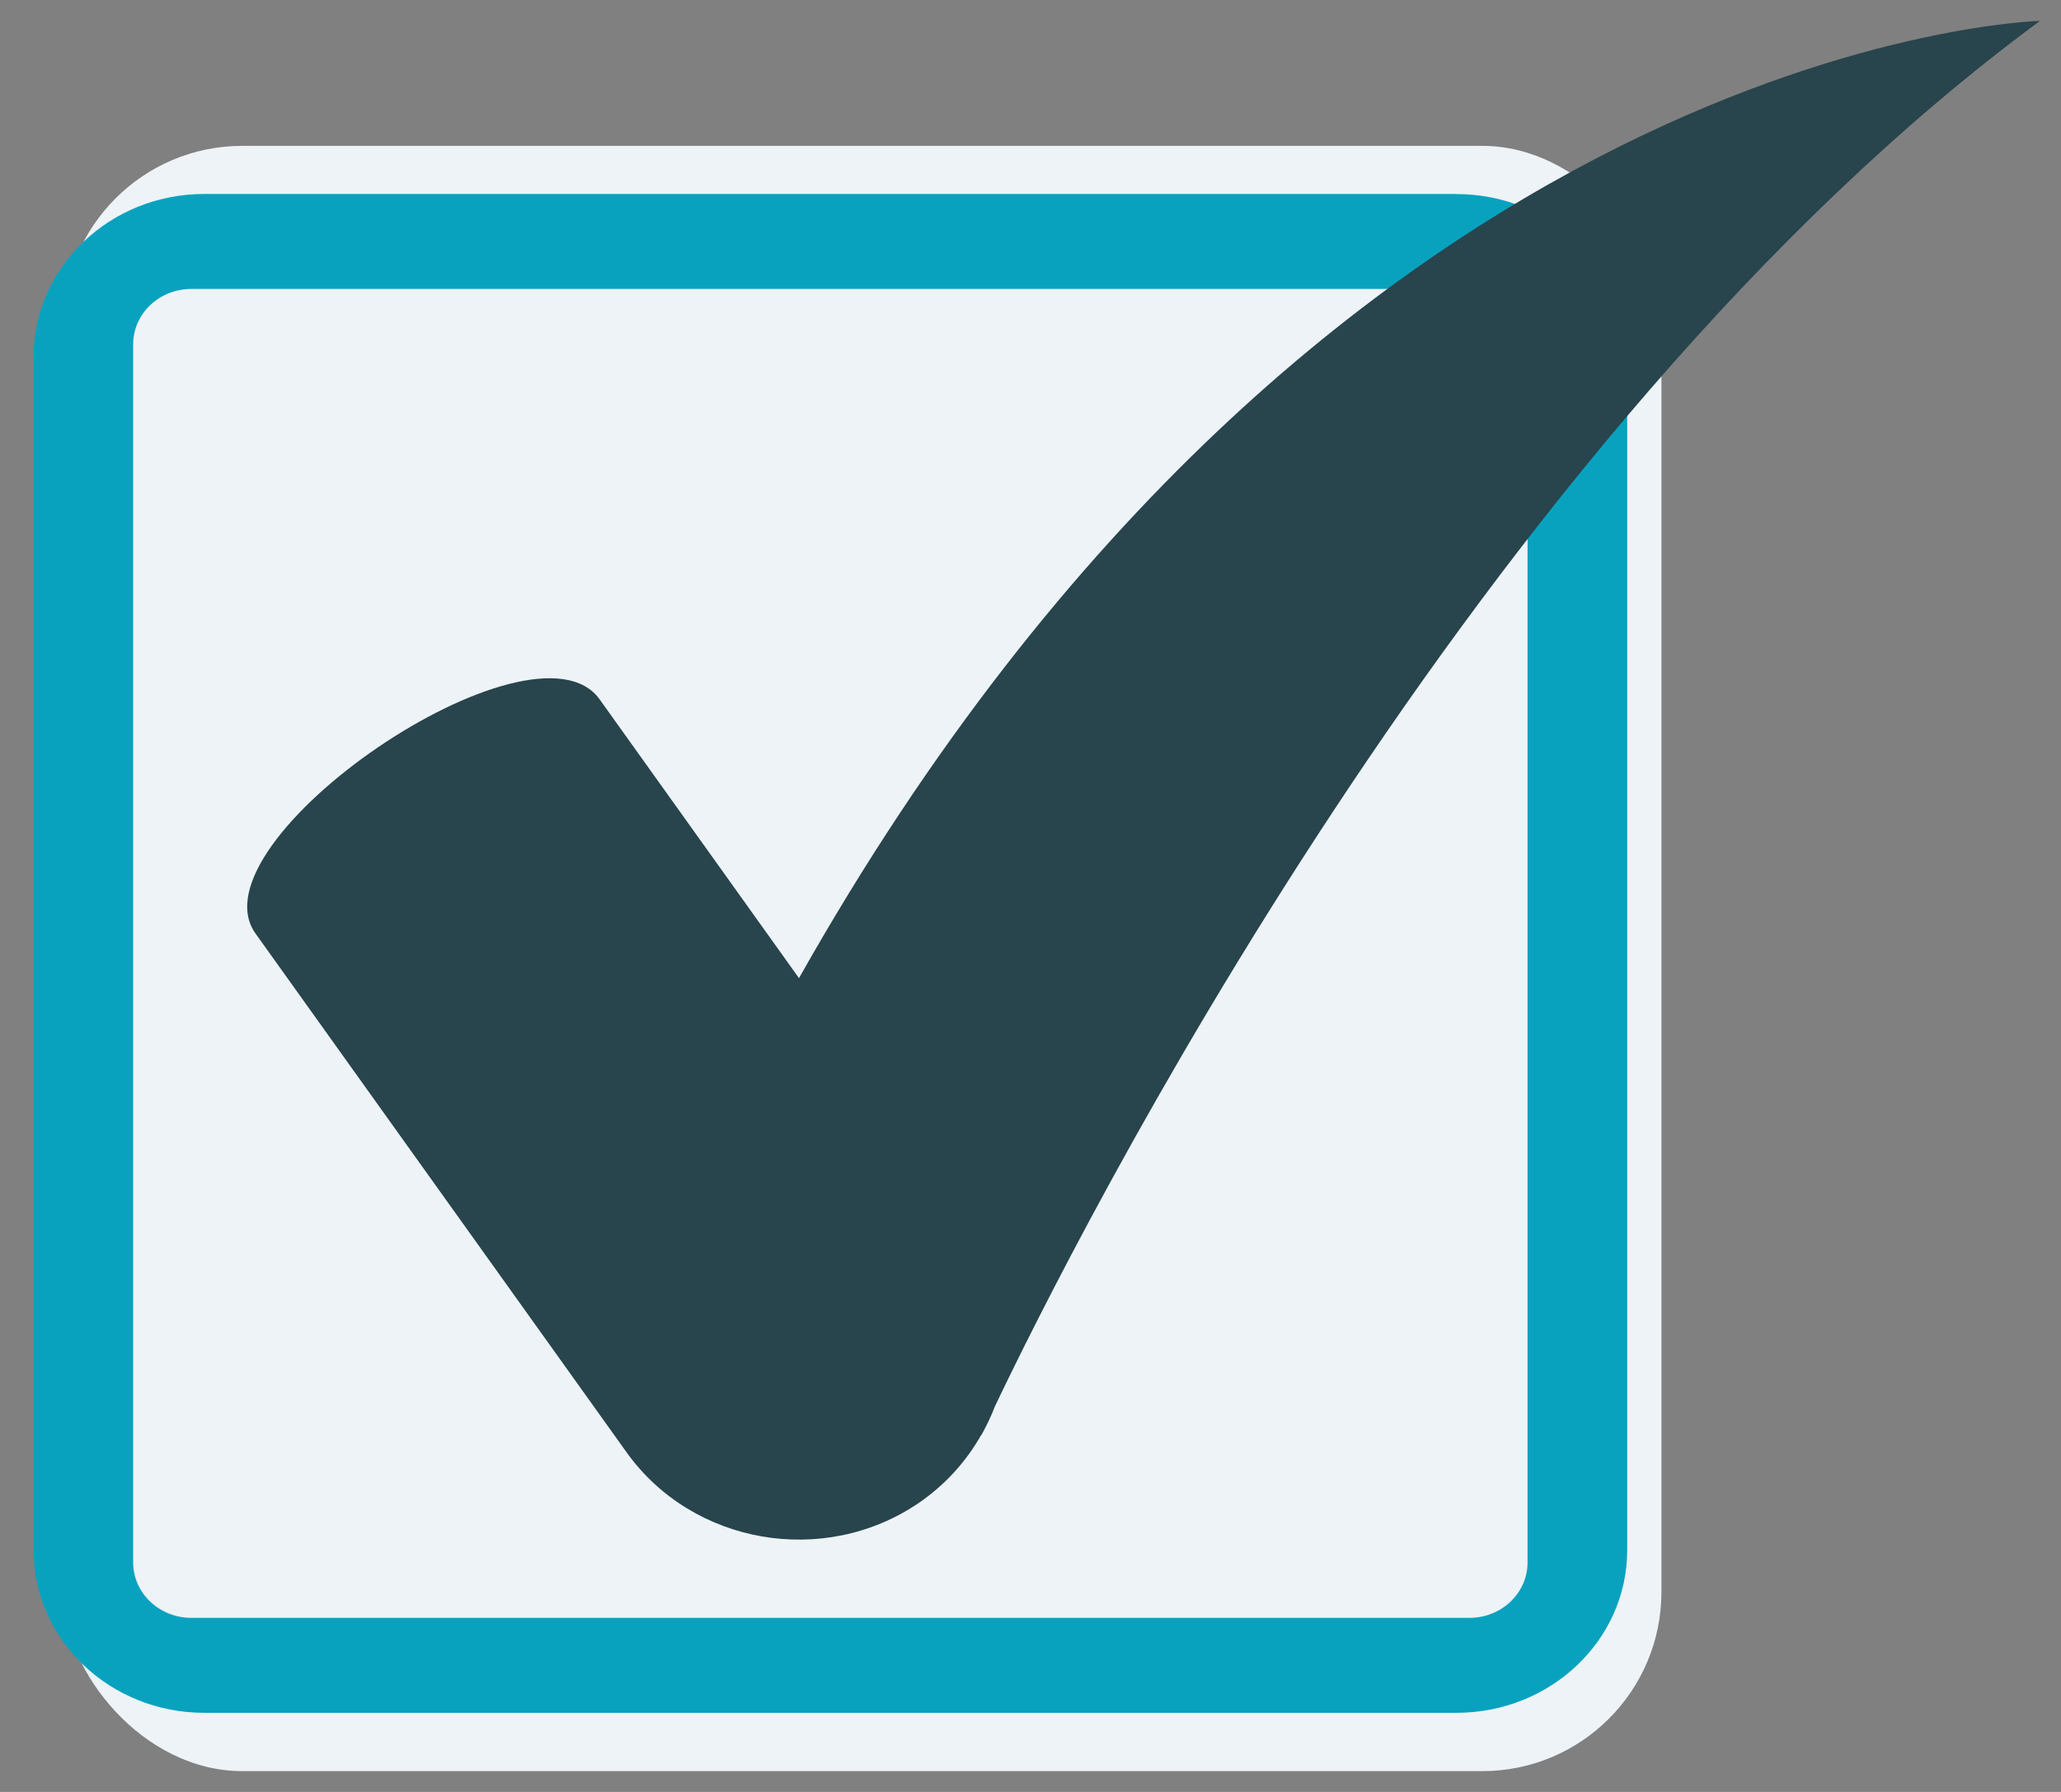<svg xmlns="http://www.w3.org/2000/svg" width="23" height="20" viewBox="0 0 23 20">
    <rect x="0" y="0" width="23" height="20" fill="#808080" stroke="none"/>
    <g fill="none" fill-rule="evenodd">
        <g>
            <g transform="translate(-15 -1813) translate(15 1813)">
                <rect width="17.837" height="18.14" x=".704" y="1.628" fill="#EDF3F6" rx="2"/>
                <g>
                    <path fill="#08A2BF" fill-rule="nonzero" d="M16.018 1.932H2.045C.993 1.932.14 2.746.14 3.75v13.318c0 1.003.853 1.816 1.905 1.816h13.973c1.053 0 1.906-.813 1.906-1.816V3.75c0-1.003-.853-1.817-1.906-1.817zM1.9 2.992h14.264c.358 0 .648.277.648.618v13.596c0 .341-.29.618-.648.618H1.9c-.358 0-.649-.277-.649-.618V3.61c0-.341.29-.618.649-.618z" transform="translate(.235 .233)"/>
                    <path fill="#28444D" d="M8.682 10.685L6.457 7.573c-.737-1.03-4.577 1.583-3.84 2.614l4.14 5.789c.736 1.03 2.203 1.285 3.259.567.3-.205.534-.468.7-.762l.003.001.01-.02c.052-.096.1-.195.138-.296C11.719 13.677 16.23 4.642 22.531 0c0 0-7.934.196-13.85 10.685z" transform="translate(.235 .233)"/>
                </g>
            </g>
        </g>
    </g>
</svg>
